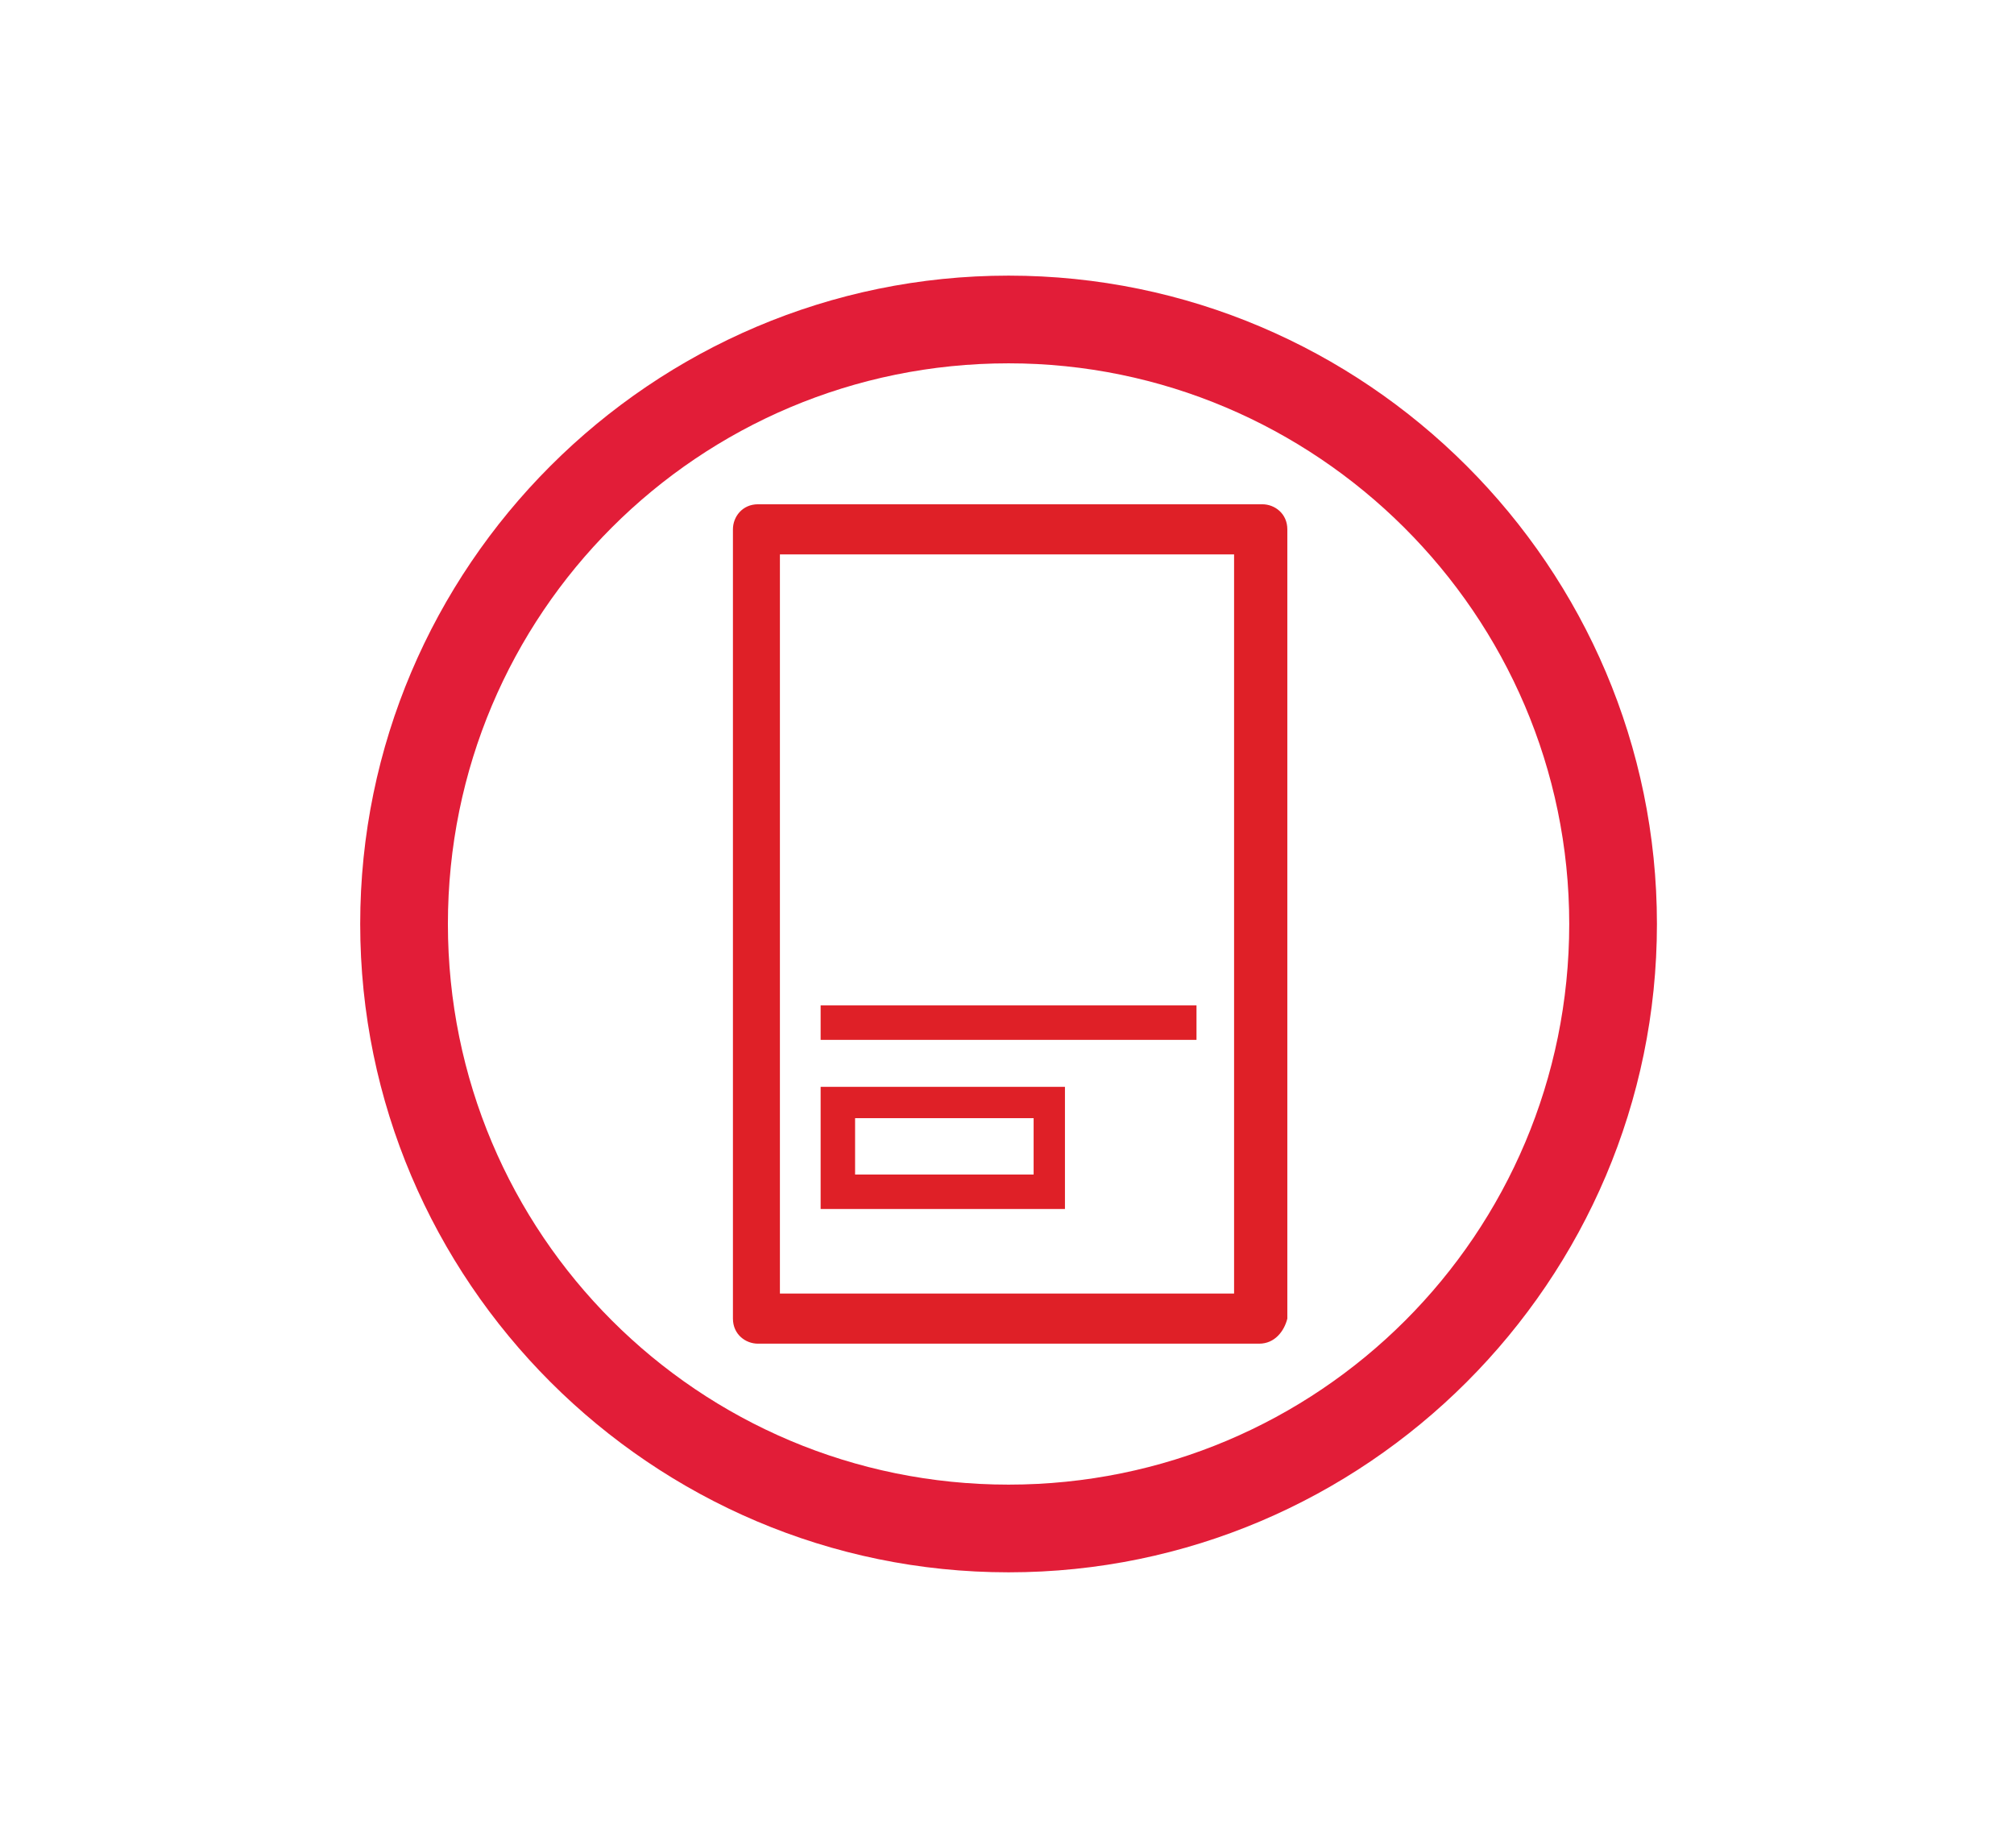 <?xml version="1.0" encoding="utf-8"?>
<!-- Generator: Adobe Illustrator 24.0.3, SVG Export Plug-In . SVG Version: 6.00 Build 0)  -->
<svg version="1.1" id="Connectivity" xmlns="http://www.w3.org/2000/svg" xmlns:xlink="http://www.w3.org/1999/xlink" x="0px"
	 y="0px" viewBox="0 0 64.3 59" style="enable-background:new 0 0 64.3 59;" xml:space="preserve">
<style type="text/css">
	.st0{fill:#E21D38;}
	.st1{fill:#DF2027;}
</style>
<g>
	<g>
		<g>
			<path class="st0" d="M32.2,50.2c-11.4,0-20.7-9.3-20.7-20.7S20.8,8.8,32.2,8.8s20.7,9.3,20.7,20.7S43.6,50.2,32.2,50.2z
				 M32.2,11.6c-9.9,0-17.9,8-17.9,17.9s8,17.9,17.9,17.9s17.9-8,17.9-17.9S42,11.6,32.2,11.6z"/>
		</g>
	</g>
</g>
<line class="st1" x1="98.2" y1="57" x2="98.2" y2="57"/>
<g>
	<rect x="26.2" y="32.1" class="st1" width="12" height="1.1"/>
</g>
<g>
	<path class="st1" d="M40.2,42.9H24.2c-0.4,0-0.8-0.3-0.8-0.8V16.9c0-0.4,0.3-0.8,0.8-0.8h16.1c0.4,0,0.8,0.3,0.8,0.8v25.2
		C41,42.5,40.7,42.9,40.2,42.9z M24.9,41.3h14.5V17.7H24.9V41.3z"/>
</g>
<path class="st1" d="M34,38.6h-7.8v-3.9H34V38.6z M27.3,37.5H33v-1.8h-5.7V37.5z"/>
</svg>
